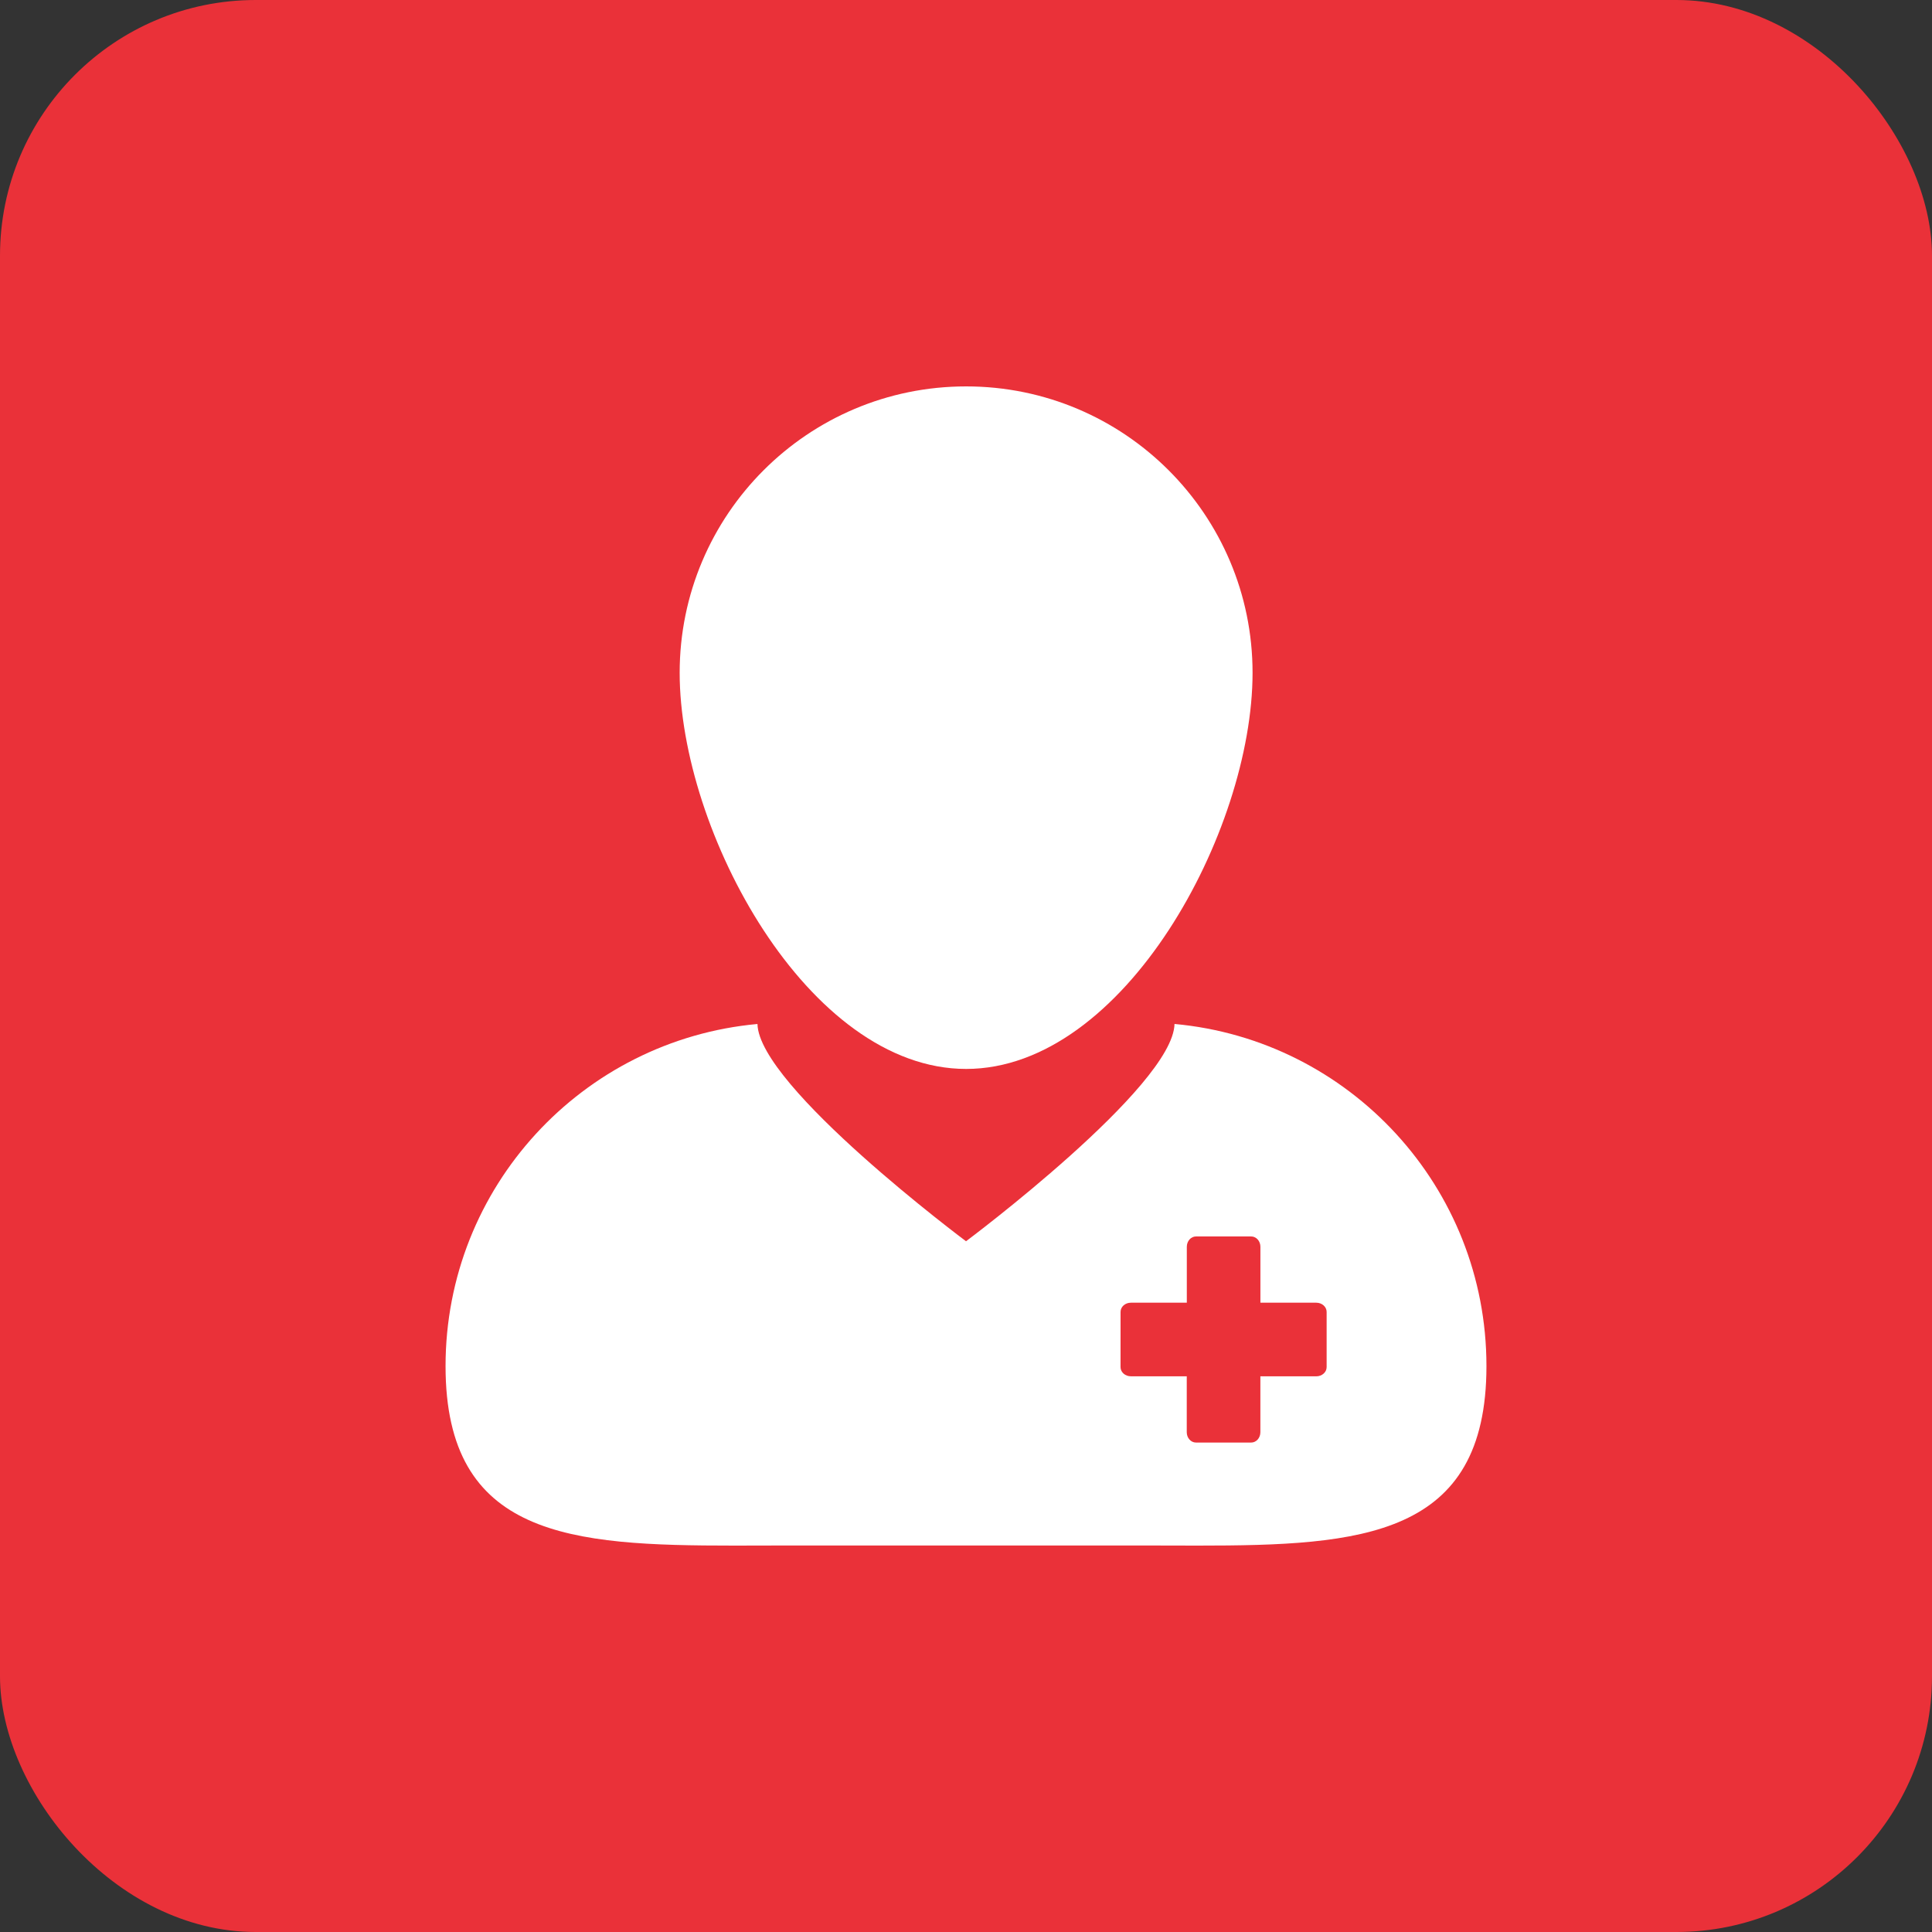 <svg width="68" height="68" viewBox="0 0 68 68" fill="none" xmlns="http://www.w3.org/2000/svg">
<rect x="0" y="0" width="68" height="68" fill="#333333" stroke="none"/>
<rect width="68" height="68" rx="9" fill="#EA3139"/>
<path d="M25.843 54.4C26.471 54.4 27.115 54.396 27.773 54.396H40.225C40.882 54.396 41.525 54.4 42.154 54.4C47.916 54.4 52.318 54.105 52.318 48.082C52.318 41.778 47.497 36.603 41.339 36.04C41.29 38.245 34.001 43.688 34.001 43.688C34.001 43.688 26.709 38.246 26.66 36.041C20.504 36.603 15.682 41.778 15.682 48.082C15.682 54.105 20.082 54.4 25.843 54.4ZM39.44 46.175C39.44 45.995 39.601 45.851 39.803 45.851H41.772V43.882C41.772 43.683 41.916 43.519 42.095 43.519H44.038C44.217 43.519 44.362 43.681 44.362 43.882V45.851H46.33C46.53 45.851 46.693 45.996 46.693 46.175V48.118C46.693 48.297 46.531 48.442 46.33 48.442H44.361V50.41C44.361 50.611 44.216 50.773 44.037 50.773H42.095C41.915 50.773 41.77 50.611 41.77 50.41V48.441H39.802C39.602 48.441 39.439 48.297 39.439 48.117L39.44 46.175Z" fill="white"/>
<path d="M34.004 37.623C39.572 37.623 44.086 29.249 44.086 23.681C44.086 18.113 39.572 13.6 34.004 13.6C28.436 13.6 23.922 18.113 23.922 23.681C23.922 29.249 28.436 37.623 34.004 37.623Z" fill="white"/>
</svg>
